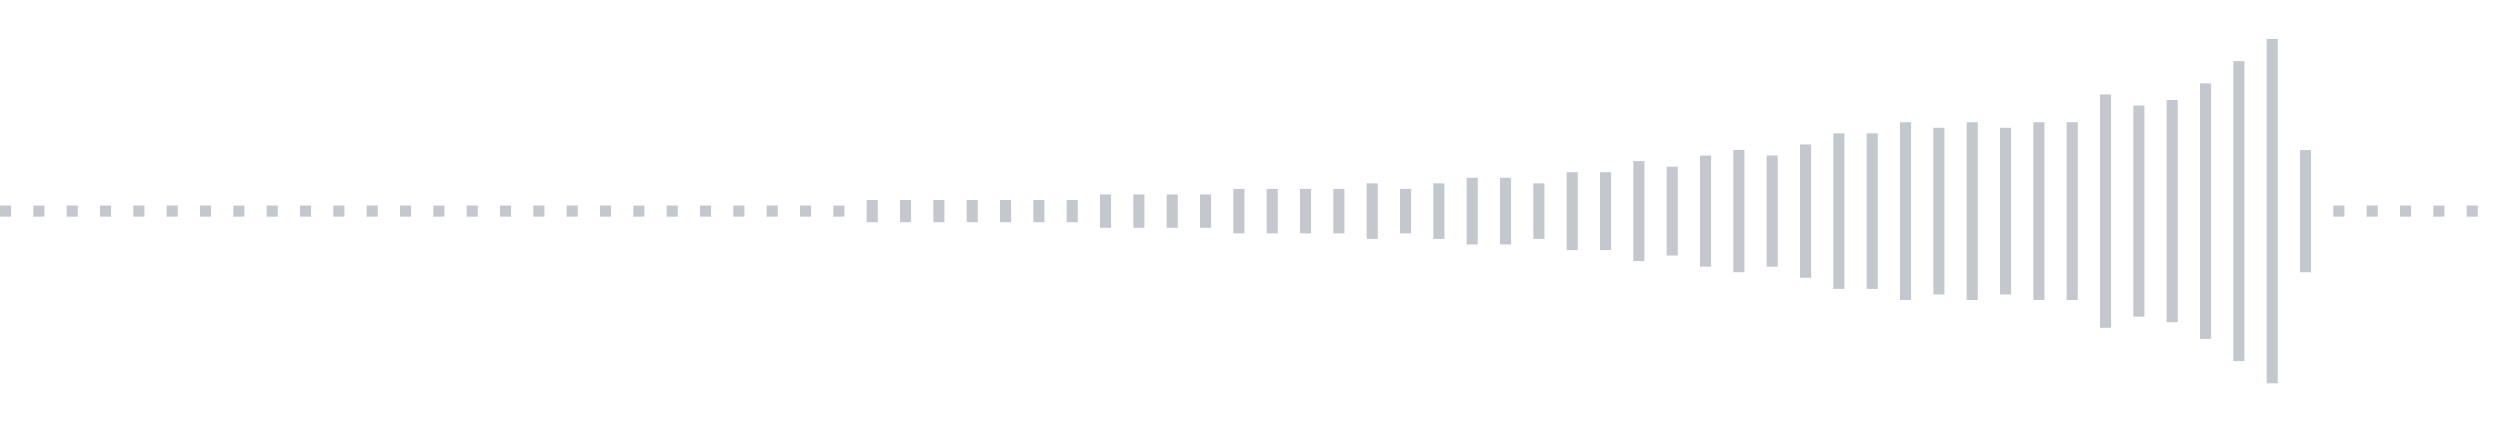 <svg xmlns="http://www.w3.org/2000/svg" xmlns:xlink="http://www.w3/org/1999/xlink" viewBox="0 0 225 38" preserveAspectRatio="none" width="100%" height="100%" fill="#C4C8CE"><g id="waveform-0d5ca02f-2911-4389-a025-0fb597e1b427"><rect x="0" y="18.5" width="1" height="1"/><rect x="3" y="18.5" width="1" height="1"/><rect x="6" y="18.5" width="1" height="1"/><rect x="9" y="18.5" width="1" height="1"/><rect x="12" y="18.5" width="1" height="1"/><rect x="15" y="18.5" width="1" height="1"/><rect x="18" y="18.5" width="1" height="1"/><rect x="21" y="18.5" width="1" height="1"/><rect x="24" y="18.5" width="1" height="1"/><rect x="27" y="18.5" width="1" height="1"/><rect x="30" y="18.5" width="1" height="1"/><rect x="33" y="18.5" width="1" height="1"/><rect x="36" y="18.5" width="1" height="1"/><rect x="39" y="18.5" width="1" height="1"/><rect x="42" y="18.5" width="1" height="1"/><rect x="45" y="18.5" width="1" height="1"/><rect x="48" y="18.5" width="1" height="1"/><rect x="51" y="18.5" width="1" height="1"/><rect x="54" y="18.5" width="1" height="1"/><rect x="57" y="18.5" width="1" height="1"/><rect x="60" y="18.5" width="1" height="1"/><rect x="63" y="18.5" width="1" height="1"/><rect x="66" y="18.5" width="1" height="1"/><rect x="69" y="18.5" width="1" height="1"/><rect x="72" y="18.5" width="1" height="1"/><rect x="75" y="18.5" width="1" height="1"/><rect x="78" y="18.0" width="1" height="2"/><rect x="81" y="18.0" width="1" height="2"/><rect x="84" y="18.0" width="1" height="2"/><rect x="87" y="18.0" width="1" height="2"/><rect x="90" y="18.0" width="1" height="2"/><rect x="93" y="18.0" width="1" height="2"/><rect x="96" y="18.0" width="1" height="2"/><rect x="99" y="17.5" width="1" height="3"/><rect x="102" y="17.5" width="1" height="3"/><rect x="105" y="17.5" width="1" height="3"/><rect x="108" y="17.5" width="1" height="3"/><rect x="111" y="17.0" width="1" height="4"/><rect x="114" y="17.0" width="1" height="4"/><rect x="117" y="17.0" width="1" height="4"/><rect x="120" y="17.0" width="1" height="4"/><rect x="123" y="16.5" width="1" height="5"/><rect x="126" y="17.0" width="1" height="4"/><rect x="129" y="16.5" width="1" height="5"/><rect x="132" y="16.0" width="1" height="6"/><rect x="135" y="16.0" width="1" height="6"/><rect x="138" y="16.5" width="1" height="5"/><rect x="141" y="15.5" width="1" height="7"/><rect x="144" y="15.5" width="1" height="7"/><rect x="147" y="14.5" width="1" height="9"/><rect x="150" y="15.0" width="1" height="8"/><rect x="153" y="14.0" width="1" height="10"/><rect x="156" y="13.5" width="1" height="11"/><rect x="159" y="14.0" width="1" height="10"/><rect x="162" y="13.0" width="1" height="12"/><rect x="165" y="12.0" width="1" height="14"/><rect x="168" y="12.0" width="1" height="14"/><rect x="171" y="11.0" width="1" height="16"/><rect x="174" y="11.5" width="1" height="15"/><rect x="177" y="11.0" width="1" height="16"/><rect x="180" y="11.5" width="1" height="15"/><rect x="183" y="11.0" width="1" height="16"/><rect x="186" y="11.0" width="1" height="16"/><rect x="189" y="8.5" width="1" height="21"/><rect x="192" y="9.5" width="1" height="19"/><rect x="195" y="9.0" width="1" height="20"/><rect x="198" y="7.5" width="1" height="23"/><rect x="201" y="5.5" width="1" height="27"/><rect x="204" y="3.5" width="1" height="31"/><rect x="207" y="13.5" width="1" height="11"/><rect x="210" y="18.5" width="1" height="1"/><rect x="213" y="18.5" width="1" height="1"/><rect x="216" y="18.5" width="1" height="1"/><rect x="219" y="18.5" width="1" height="1"/><rect x="222" y="18.5" width="1" height="1"/></g></svg>
